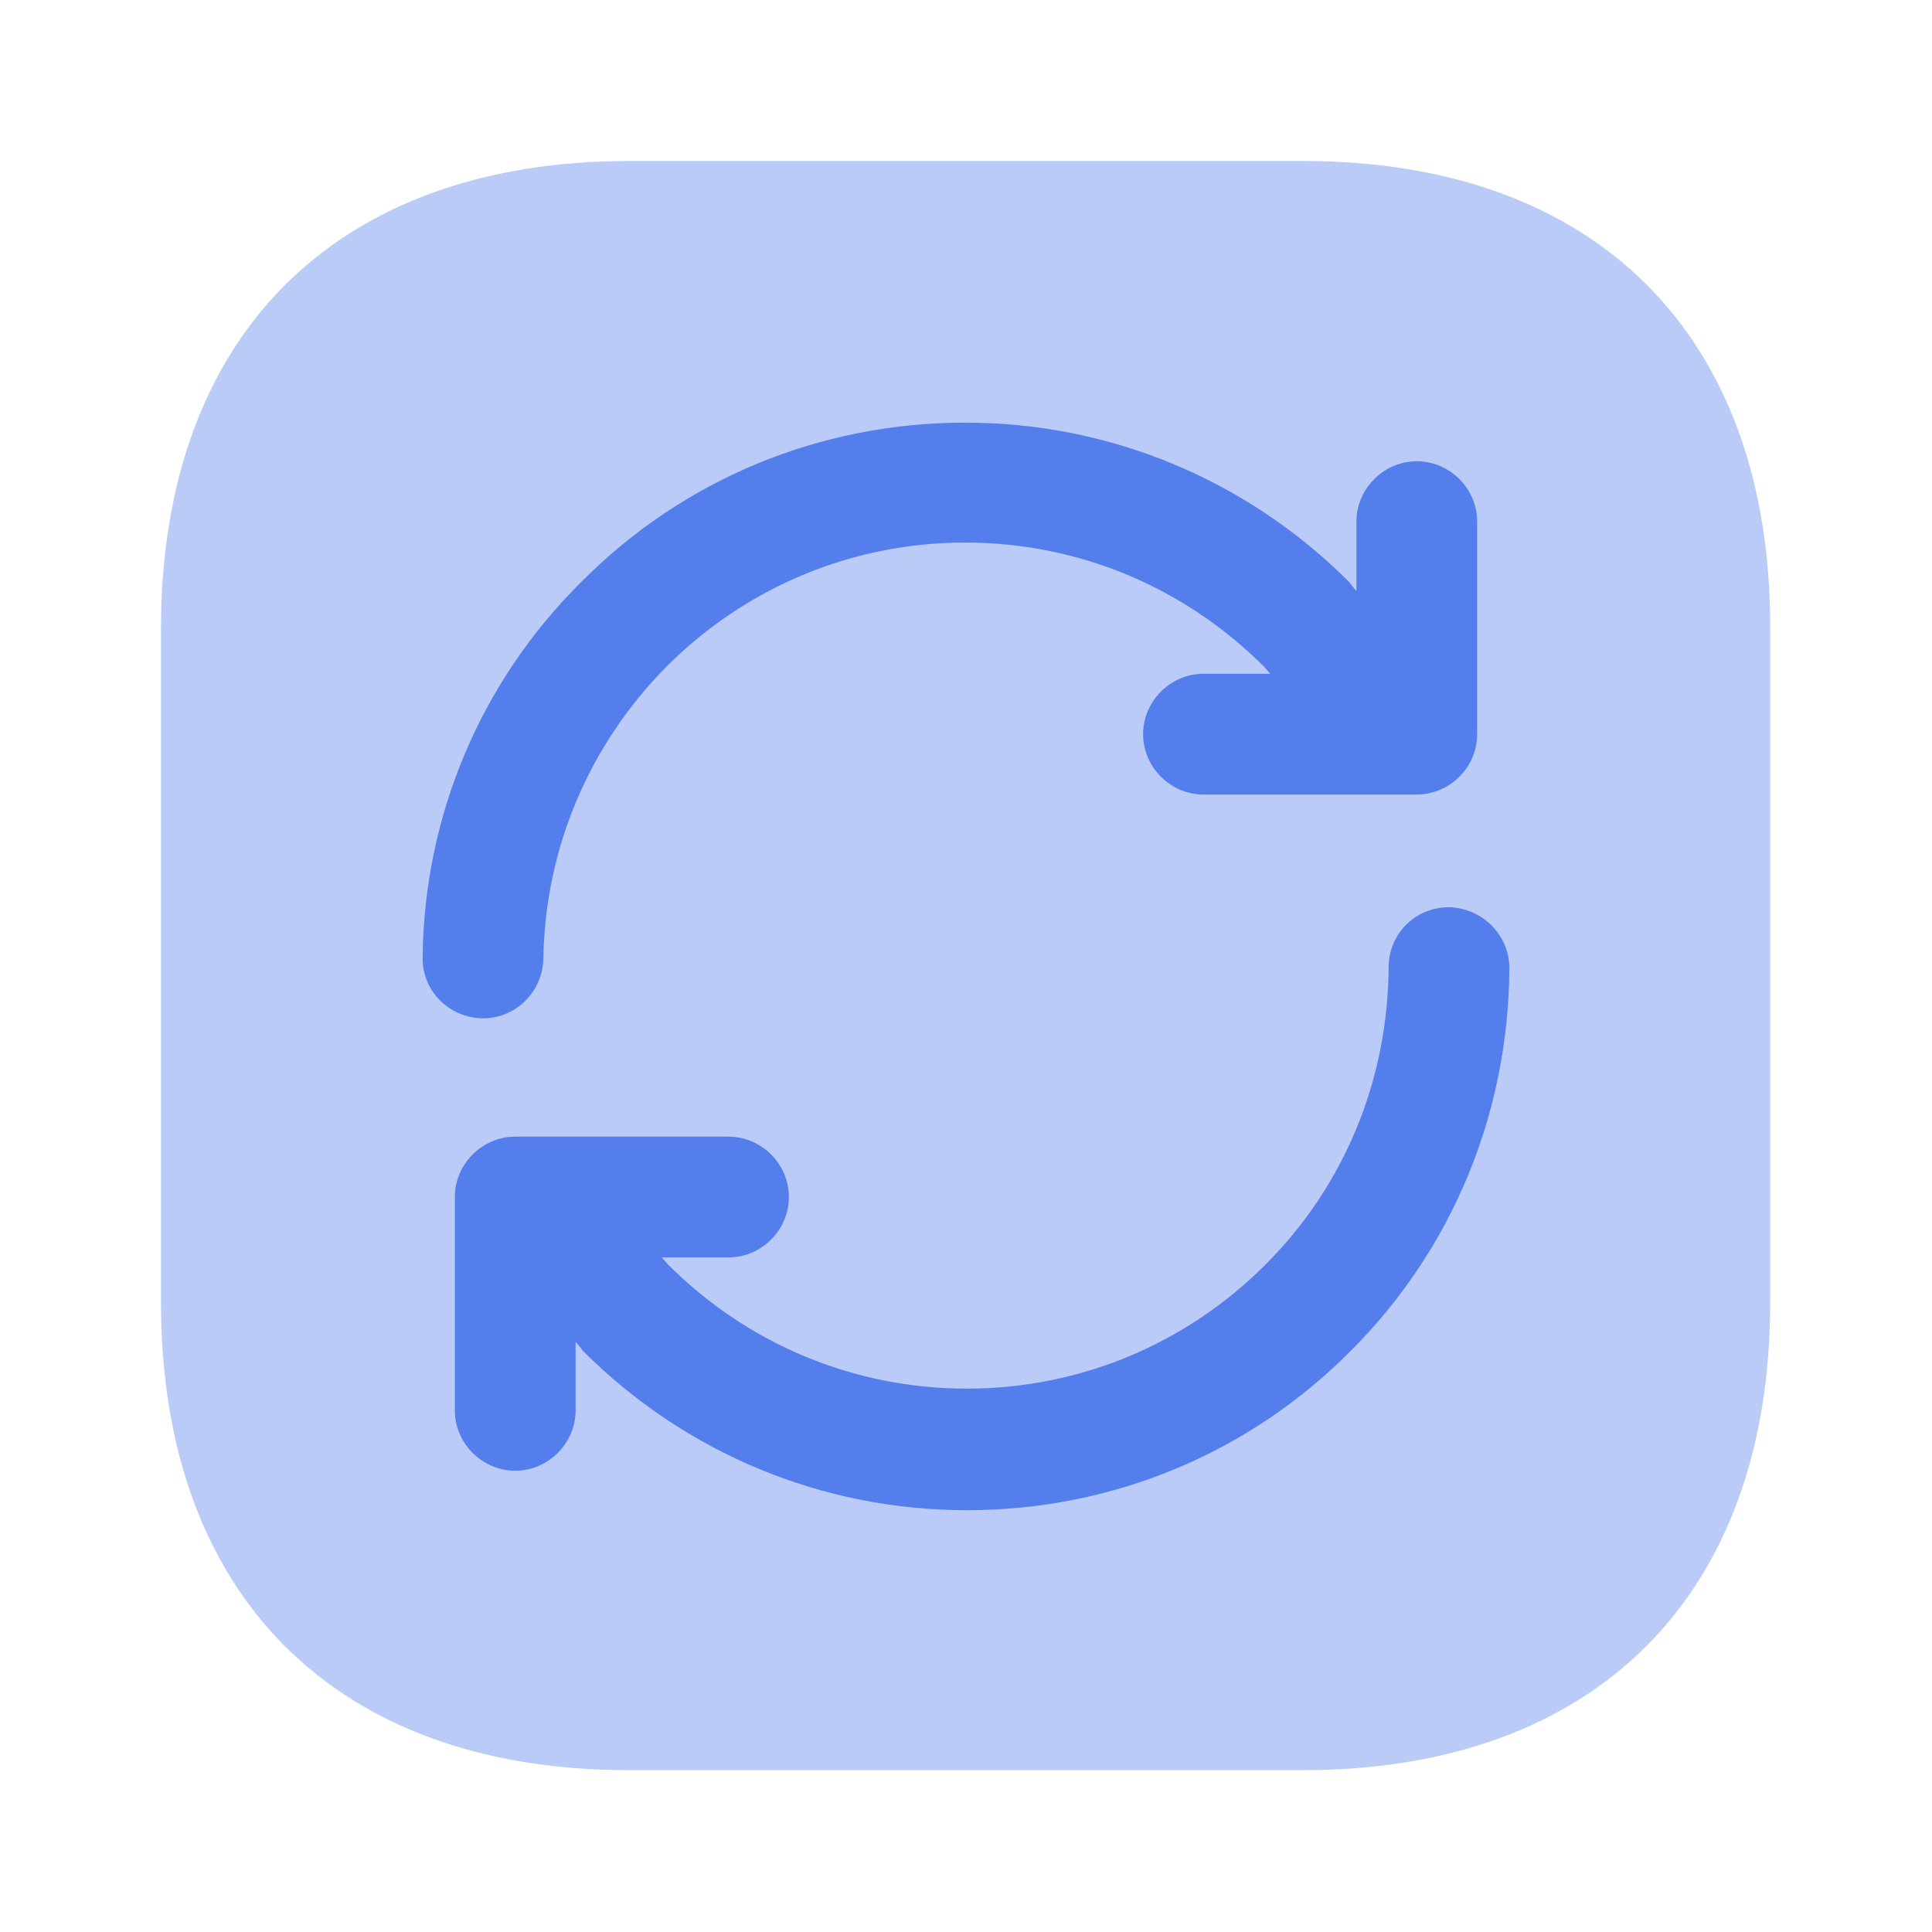 <svg width="40" height="40" viewBox="0 0 40 40" fill="none" xmlns="http://www.w3.org/2000/svg">
<path opacity="0.4" d="M26.983 3.333H13.033C6.95 3.333 3.333 6.95 3.333 13.017V26.967C3.333 33.033 6.95 36.65 13.017 36.65H26.967C33.033 36.65 36.65 33.033 36.65 26.967V13.017C36.667 6.95 33.05 3.333 26.983 3.333Z" fill="#547EEC"/>
<path d="M30 18.783C29.3 18.783 28.75 19.333 28.75 20.033C28.733 22.367 27.833 24.55 26.2 26.183C24.55 27.833 22.35 28.75 20.017 28.75C17.683 28.75 15.483 27.833 13.833 26.183C13.783 26.133 13.75 26.083 13.7 26.033H15.083C15.767 26.033 16.333 25.467 16.333 24.783C16.333 24.1 15.767 23.533 15.083 23.533H10.667C9.983 23.533 9.417 24.1 9.417 24.783V29.2C9.417 29.883 9.983 30.45 10.667 30.45C11.35 30.45 11.917 29.883 11.917 29.2V27.783C11.967 27.833 12.017 27.9 12.067 27.967C14.183 30.083 17.017 31.267 20.017 31.267C23.017 31.267 25.85 30.1 27.967 27.967C30.067 25.867 31.233 23.05 31.25 20.05C31.25 19.35 30.683 18.8 30 18.783Z" fill="#547EEC"/>
<path d="M10 21.083C10.683 21.083 11.233 20.533 11.25 19.85C11.283 17.567 12.2 15.417 13.8 13.8C15.45 12.15 17.65 11.233 19.983 11.233C22.317 11.233 24.517 12.15 26.167 13.8C26.217 13.85 26.25 13.9 26.3 13.95H24.917C24.233 13.95 23.667 14.517 23.667 15.2C23.667 15.883 24.233 16.45 24.917 16.45H29.333C30.017 16.45 30.583 15.883 30.583 15.2V10.8C30.583 10.117 30.017 9.55 29.333 9.55C28.65 9.55 28.083 10.117 28.083 10.8V12.233C28.033 12.183 27.983 12.117 27.933 12.05C25.817 9.933 22.983 8.75 19.983 8.75C16.983 8.75 14.15 9.917 12.033 12.05C9.95 14.117 8.783 16.883 8.75 19.817C8.733 20.5 9.283 21.067 9.983 21.083C10 21.083 10 21.083 10 21.083Z" fill="#547EEC"/>
</svg>
